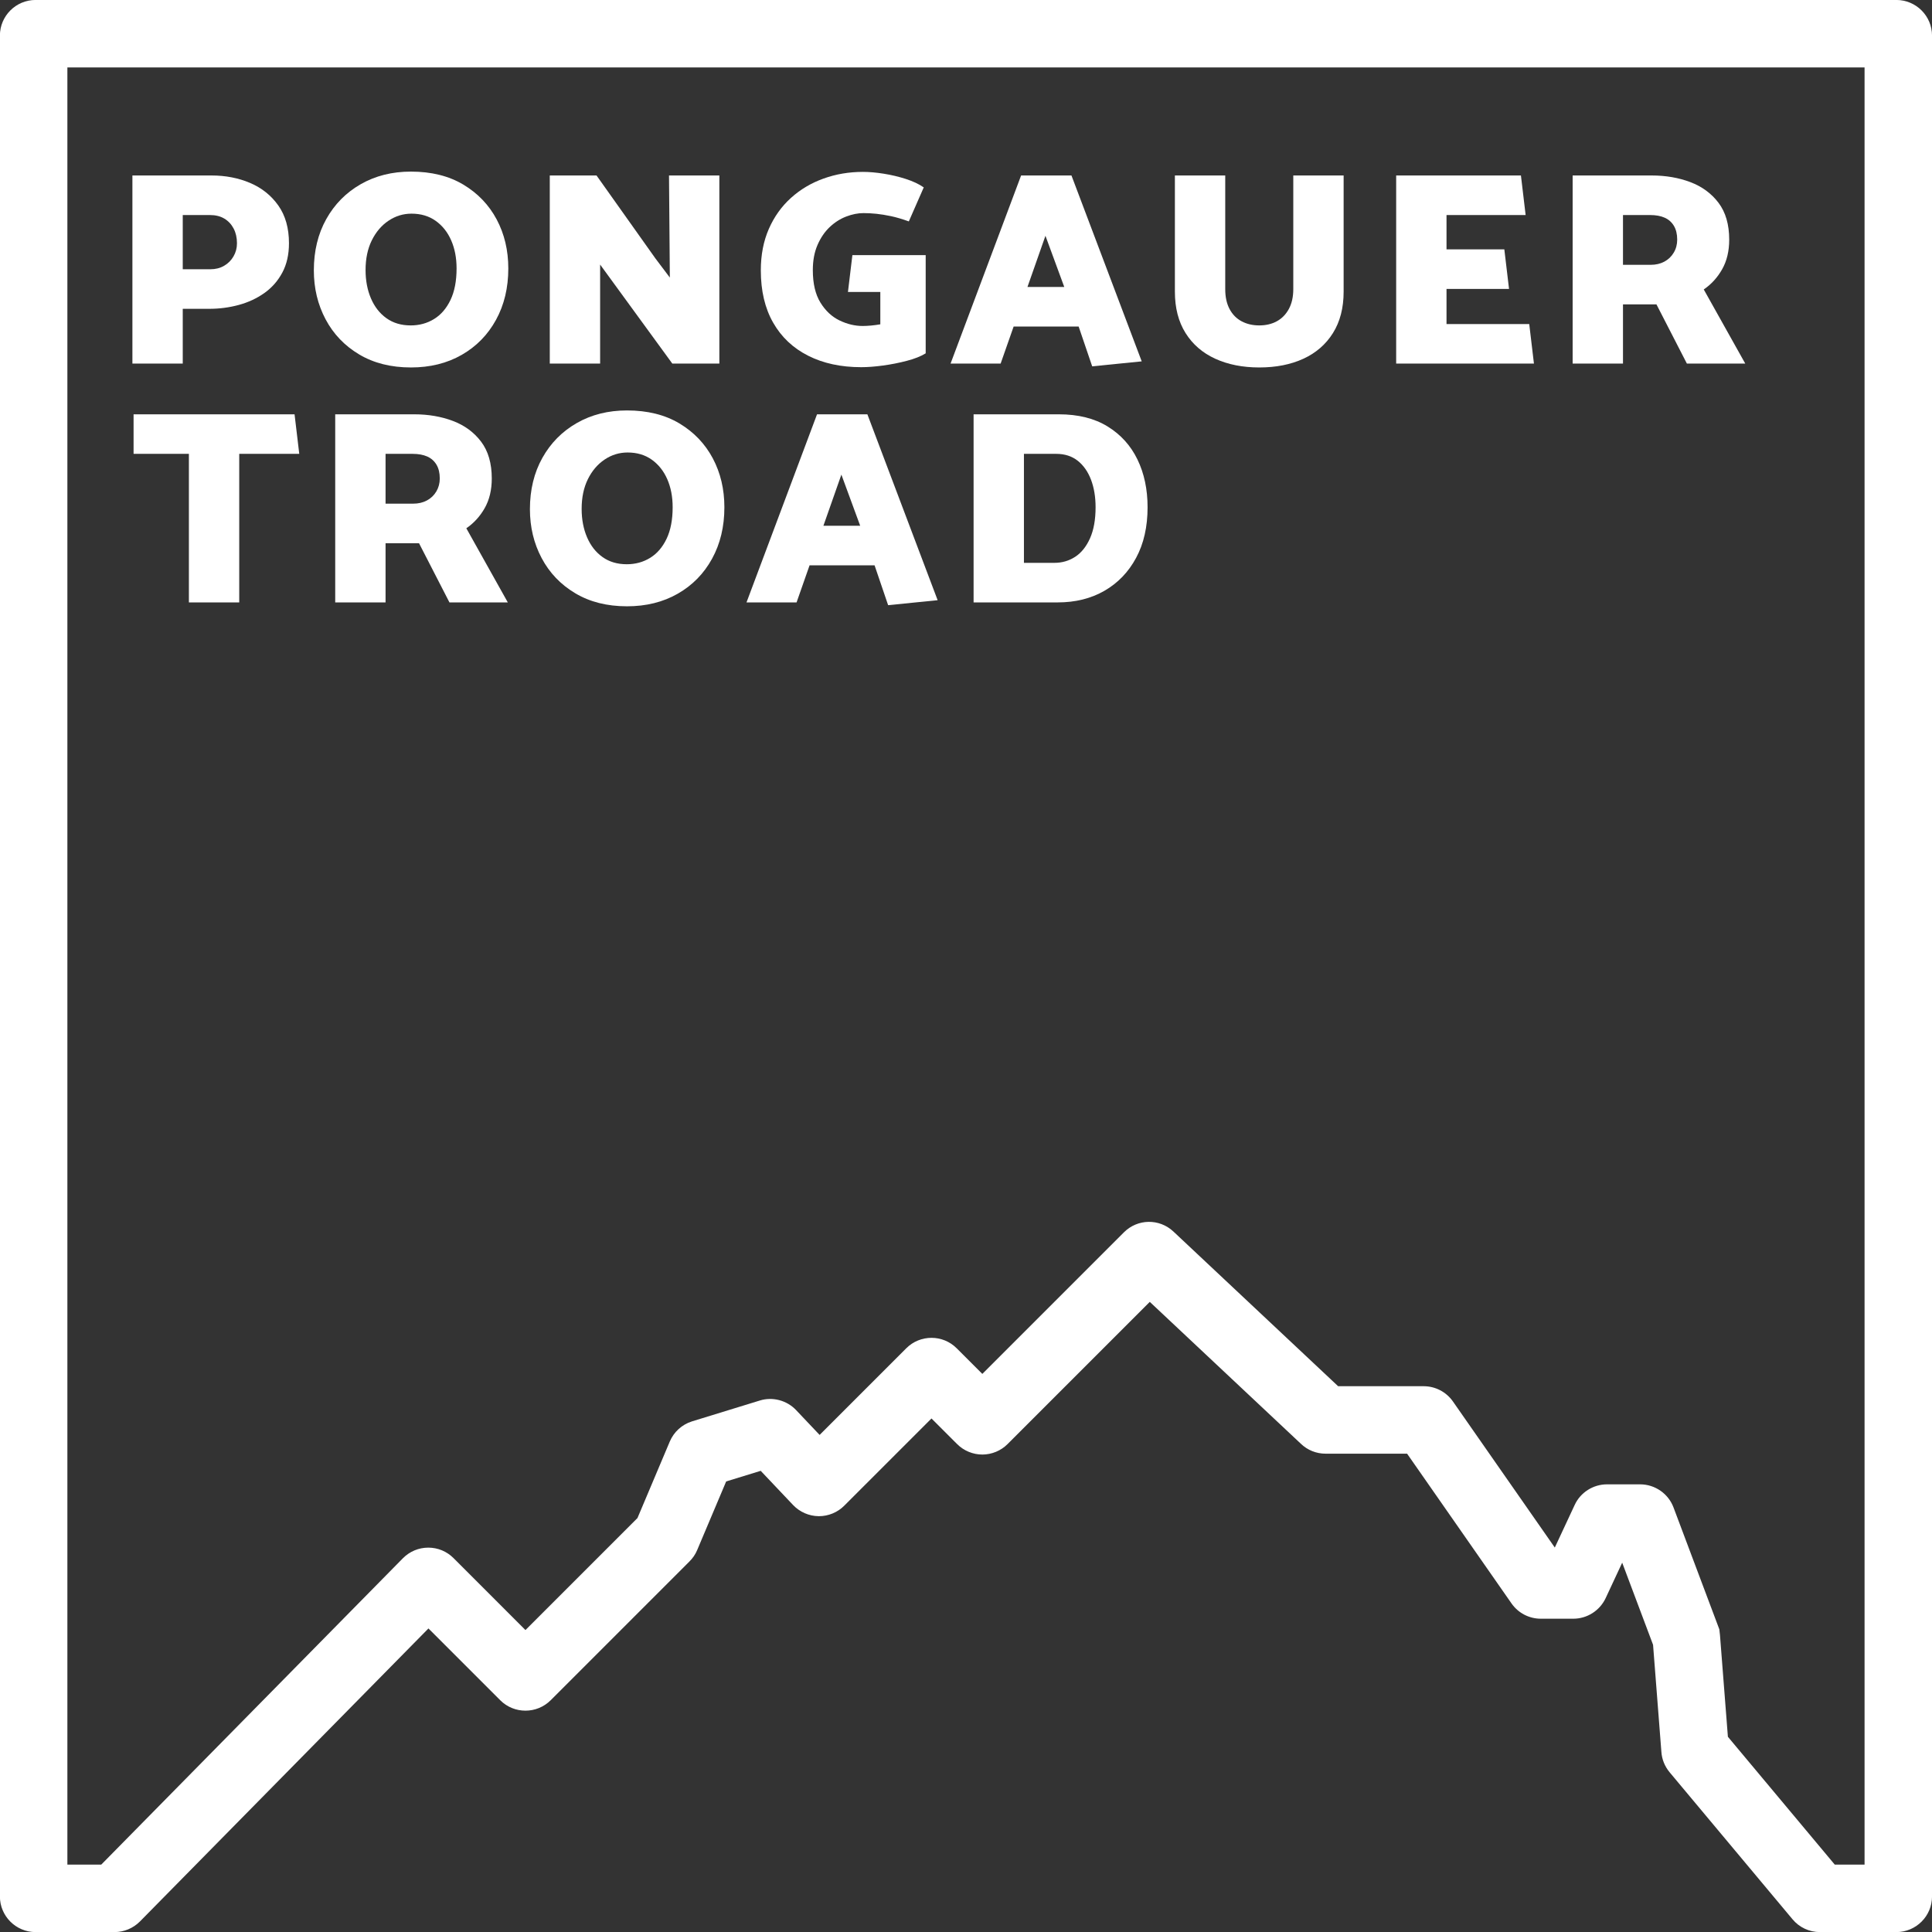 <svg xmlns="http://www.w3.org/2000/svg" xmlns:xlink="http://www.w3.org/1999/xlink" xmlns:serif="http://www.serif.com/" width="100%" height="100%" viewBox="0 0 1000 1000" xml:space="preserve" style="fill-rule:evenodd;clip-rule:evenodd;stroke-linejoin:round;stroke-miterlimit:2;"><rect x="0" y="0" width="1000" height="1000" fill="#333333" stroke="none"/>    <g transform="matrix(7.056,0,0,7.056,697.097,278.328)">        <path d="M0,62.836l0.039,0.037l-0.039,-0.037Zm-25.099,0.139l0.015,0.013l-0.015,-0.013Zm-3.28,0.007l-0.014,0.014l0.014,-0.014Zm-11.982,4.521l-0.014,0.014l0.014,-0.014Zm-1.233,0.515l-0.027,0.008l0.027,-0.008Zm-10.116,3.571l-0.029,0.029l0.029,-0.029Zm-0.494,0.728l-0.013,0.03l0.013,-0.03Zm71.538,0.558l0.006,0.016l-0.006,-0.016Zm1.875,0.155l-0.009,0.02l0.009,-0.02Zm-5.073,2.304l0.009,0.013l-0.009,-0.013Zm11.874,13.318l0.004,0.049l-0.004,-0.049Zm7.786,8.683l2.186,0l0,-131.834l-131.834,0l0,131.834l2.484,0l22.127,-22.473c0.5,-0.503 1.157,-0.778 1.858,-0.78l0.006,-0c0.698,-0 1.355,0.272 1.849,0.766l5.279,5.28l8.217,-8.217l2.37,-5.612c0.3,-0.707 0.89,-1.244 1.62,-1.476l4.979,-1.531c0.932,-0.292 1.982,-0.021 2.664,0.698l1.728,1.824l6.357,-6.357c1.019,-1.019 2.679,-1.02 3.697,-0l1.882,1.881l10.383,-10.383c1.004,-1.005 2.603,-1.03 3.638,-0.057l12.079,11.343l6.276,-0c0.849,-0 1.649,0.414 2.138,1.108l7.48,10.727l1.46,-3.128c0.42,-0.913 1.353,-1.509 2.369,-1.509l2.432,-0c1.087,-0 2.072,0.684 2.45,1.703l3.357,8.93l0.048,0.423l0.581,7.462l7.84,9.378Zm0.694,0.83l0.008,0.01l-0.008,-0.01Zm3.827,4.119l-5.612,-0c-0.778,-0 -1.511,-0.343 -2.008,-0.94l-9.017,-10.785c-0.361,-0.437 -0.566,-0.952 -0.603,-1.501l-0.61,-7.849l-2.264,-6.023l-1.214,2.601c-0.433,0.92 -1.362,1.509 -2.37,1.509l-2.389,-0c-0.858,-0 -1.662,-0.421 -2.15,-1.126l-7.656,-10.98l-5.983,0c-0.679,0 -1.323,-0.259 -1.812,-0.73l-11.081,-10.406l-10.434,10.434c-0.48,0.484 -1.156,0.766 -1.849,0.766c-0.693,0 -1.369,-0.282 -1.856,-0.774l-1.874,-1.873l-6.403,6.402c-0.481,0.485 -1.156,0.766 -1.849,0.766l-0.028,0c-0.703,-0.008 -1.384,-0.305 -1.868,-0.814l-2.38,-2.513l-2.533,0.779l-2.125,5.03c-0.128,0.31 -0.324,0.601 -0.576,0.848l-10.173,10.173c-1.021,1.017 -2.676,1.017 -3.694,0.004l-5.271,-5.271l-21.163,21.493c-0.493,0.498 -1.17,0.78 -1.863,0.78l-5.795,-0c-1.442,-0 -2.615,-1.173 -2.615,-2.615l0,-136.502c0,-1.442 1.173,-2.615 2.615,-2.615l136.503,-0c1.441,-0 2.614,1.173 2.614,2.615l0,136.502c0,1.442 -1.173,2.615 -2.614,2.615" style="fill:#fff;fill-rule:nonzero;"></path>    </g>    <g transform="matrix(7.056,0,0,7.056,154.895,291.337)">        <path d="M0,-7.996l-4.403,0l0,10.897l-3.693,0l0,-10.897l-4.058,0l0,-2.901l11.809,0l0.345,2.901Z" style="fill:#fff;fill-rule:nonzero;"></path>    </g>    <g transform="matrix(7.056,0,0,7.056,199.564,291.337)">        <path d="M0,-7.996l0,3.653l2.029,0c0.378,0 0.713,-0.078 1.004,-0.234c0.291,-0.155 0.521,-0.375 0.69,-0.659c0.169,-0.284 0.254,-0.602 0.254,-0.954c0,-0.405 -0.081,-0.744 -0.243,-1.014c-0.163,-0.271 -0.389,-0.47 -0.68,-0.599c-0.291,-0.128 -0.647,-0.193 -1.066,-0.193l-1.988,-0Zm2.11,-2.901c1.028,0 1.972,0.162 2.831,0.486c0.859,0.325 1.548,0.833 2.069,1.522c0.521,0.69 0.782,1.59 0.782,2.699c0,0.839 -0.173,1.563 -0.518,2.172c-0.345,0.608 -0.795,1.102 -1.349,1.481l3.043,5.438l-4.281,-0l-2.232,-4.342l-2.455,-0l0,4.342l-3.693,-0l0,-13.798l5.803,-0Z" style="fill:#fff;fill-rule:nonzero;"></path>    </g>    <g transform="matrix(7.056,0,0,7.056,324.402,234.212)">        <path d="M0,8.197c0.636,0 1.207,-0.155 1.714,-0.467c0.508,-0.311 0.91,-0.777 1.208,-1.4c0.297,-0.622 0.446,-1.393 0.446,-2.313c0,-0.771 -0.132,-1.457 -0.396,-2.06c-0.263,-0.601 -0.642,-1.078 -1.136,-1.43c-0.494,-0.352 -1.085,-0.527 -1.775,-0.527c-0.609,0 -1.171,0.172 -1.684,0.517c-0.515,0.345 -0.924,0.825 -1.228,1.44c-0.305,0.616 -0.457,1.343 -0.457,2.182c0,0.771 0.132,1.465 0.396,2.08c0.264,0.616 0.642,1.099 1.136,1.45c0.494,0.353 1.086,0.528 1.776,0.528m0.02,3.085c-1.461,0 -2.726,-0.318 -3.794,-0.955c-1.069,-0.635 -1.891,-1.494 -2.466,-2.577c-0.575,-1.081 -0.862,-2.279 -0.862,-3.591c0,-1.421 0.304,-2.675 0.913,-3.764c0.609,-1.089 1.451,-1.941 2.526,-2.556c1.076,-0.616 2.303,-0.924 3.683,-0.924c1.501,0 2.783,0.318 3.846,0.954c1.061,0.636 1.876,1.488 2.445,2.556c0.568,1.069 0.852,2.267 0.852,3.592c-0,1.42 -0.301,2.679 -0.903,3.774c-0.602,1.096 -1.441,1.952 -2.516,2.567c-1.076,0.616 -2.317,0.924 -3.724,0.924" style="fill:#fff;fill-rule:nonzero;"></path>    </g>    <g transform="matrix(7.056,0,0,7.056,435.499,282.02)">        <path d="M0,-5.153l-1.319,3.753l2.699,0l-1.38,-3.753Zm1.907,-4.424l5.154,13.636l-3.632,0.365l-0.994,-2.922l-4.769,-0l-0.953,2.719l-3.673,0l5.174,-13.798l3.693,0Z" style="fill:#fff;fill-rule:nonzero;"></path>    </g>    <g transform="matrix(7.056,0,0,7.056,529.988,291.337)">        <path d="M0,-7.996l0,7.995l2.232,0c0.568,0 1.079,-0.149 1.532,-0.446c0.453,-0.298 0.815,-0.751 1.086,-1.36c0.27,-0.609 0.406,-1.366 0.406,-2.272c0,-0.758 -0.112,-1.431 -0.335,-2.02c-0.224,-0.588 -0.548,-1.051 -0.974,-1.39c-0.427,-0.337 -0.951,-0.507 -1.573,-0.507l-2.374,0Zm-3.693,10.897l0,-13.798l6.25,0c1.42,0 2.614,0.297 3.581,0.892c0.967,0.596 1.697,1.404 2.191,2.425c0.494,1.022 0.741,2.189 0.741,3.501c0,1.433 -0.28,2.672 -0.842,3.713c-0.561,1.042 -1.336,1.846 -2.323,2.415c-0.988,0.568 -2.131,0.852 -3.429,0.852l-6.169,0Z" style="fill:#fff;fill-rule:nonzero;"></path>    </g>    <g transform="matrix(7.056,0,0,7.056,94.592,167.709)">        <path d="M0,-7.994l0,3.977l2.029,-0c0.378,-0 0.713,-0.084 1.004,-0.254c0.291,-0.169 0.521,-0.398 0.69,-0.69c0.169,-0.29 0.254,-0.612 0.254,-0.963c0,-0.406 -0.081,-0.765 -0.243,-1.076c-0.163,-0.311 -0.389,-0.554 -0.68,-0.73c-0.291,-0.176 -0.647,-0.264 -1.066,-0.264l-1.988,-0Zm-3.693,10.896l0,-13.798l5.803,0c1.028,0 1.972,0.183 2.831,0.548c0.859,0.366 1.548,0.917 2.069,1.654c0.521,0.737 0.782,1.661 0.782,2.77c0,0.825 -0.162,1.542 -0.487,2.15c-0.325,0.609 -0.765,1.11 -1.319,1.502c-0.555,0.393 -1.18,0.683 -1.877,0.873c-0.697,0.189 -1.417,0.284 -2.161,0.284l-1.948,0l0,4.017l-3.693,0Z" style="fill:#fff;fill-rule:nonzero;"></path>    </g>    <g transform="matrix(7.056,0,0,7.056,212.56,110.583)">        <path d="M0,8.199c0.636,-0 1.207,-0.156 1.714,-0.467c0.508,-0.311 0.91,-0.778 1.208,-1.4c0.297,-0.622 0.446,-1.393 0.446,-2.313c0,-0.772 -0.132,-1.458 -0.396,-2.06c-0.263,-0.602 -0.642,-1.078 -1.136,-1.43c-0.494,-0.352 -1.085,-0.528 -1.775,-0.528c-0.609,-0 -1.171,0.173 -1.684,0.517c-0.515,0.345 -0.924,0.826 -1.228,1.441c-0.305,0.616 -0.457,1.343 -0.457,2.182c0,0.77 0.132,1.464 0.396,2.079c0.264,0.616 0.642,1.099 1.136,1.451c0.494,0.352 1.086,0.528 1.776,0.528m0.02,3.084c-1.461,-0 -2.726,-0.318 -3.794,-0.954c-1.069,-0.636 -1.891,-1.494 -2.466,-2.577c-0.575,-1.082 -0.862,-2.279 -0.862,-3.591c0,-1.421 0.304,-2.675 0.913,-3.765c0.609,-1.088 1.451,-1.941 2.526,-2.556c1.076,-0.616 2.303,-0.924 3.683,-0.924c1.501,-0 2.783,0.319 3.846,0.955c1.061,0.636 1.876,1.488 2.445,2.556c0.568,1.069 0.852,2.266 0.852,3.592c-0,1.42 -0.301,2.678 -0.903,3.774c-0.602,1.096 -1.441,1.952 -2.516,2.567c-1.076,0.616 -2.317,0.923 -3.724,0.923" style="fill:#fff;fill-rule:nonzero;"></path>    </g>    <g transform="matrix(7.056,0,0,7.056,284.566,90.833)">        <path d="M0,13.798l0,-13.798l3.43,0l4.321,6.087l1.056,1.4l-0.061,-7.487l3.693,0l0,13.798l-3.45,-0l-4.261,-5.844l-1.035,-1.42l0,7.264l-3.693,-0Z" style="fill:#fff;fill-rule:nonzero;"></path>    </g>    <g transform="matrix(7.056,0,0,7.056,441.193,146.954)">        <path d="M0,-2.11l5.377,0l0,7.203c-0.352,0.217 -0.812,0.4 -1.38,0.548c-0.568,0.149 -1.149,0.264 -1.745,0.345c-0.595,0.081 -1.129,0.122 -1.603,0.122c-1.488,-0 -2.787,-0.281 -3.895,-0.842c-1.11,-0.561 -1.966,-1.37 -2.567,-2.425c-0.603,-1.055 -0.904,-2.333 -0.904,-3.835c0,-1.136 0.197,-2.151 0.589,-3.044c0.392,-0.893 0.933,-1.65 1.624,-2.273c0.689,-0.622 1.487,-1.095 2.394,-1.42c0.906,-0.325 1.866,-0.487 2.881,-0.487c0.46,0 0.967,0.044 1.522,0.132c0.555,0.088 1.095,0.216 1.623,0.385c0.528,0.17 0.967,0.376 1.319,0.62l-1.095,2.495c-0.488,-0.175 -0.924,-0.304 -1.309,-0.385c-0.386,-0.081 -0.741,-0.139 -1.065,-0.173c-0.325,-0.033 -0.643,-0.051 -0.955,-0.051c-0.405,0 -0.828,0.085 -1.268,0.254c-0.44,0.169 -0.842,0.426 -1.207,0.771c-0.365,0.345 -0.663,0.781 -0.893,1.309c-0.23,0.528 -0.345,1.143 -0.345,1.847c-0,0.987 0.186,1.782 0.558,2.384c0.372,0.602 0.839,1.038 1.401,1.309c0.561,0.27 1.126,0.406 1.694,0.406c0.189,0 0.395,-0.011 0.619,-0.031c0.223,-0.021 0.449,-0.051 0.679,-0.091l-0,-2.374l-2.374,0l0.325,-2.699Z" style="fill:#fff;fill-rule:nonzero;"></path>    </g>    <g transform="matrix(7.056,0,0,7.056,541.122,158.402)">        <path d="M0,-5.153l-1.319,3.754l2.699,0l-1.38,-3.754Zm1.908,-4.424l5.154,13.636l-3.633,0.365l-0.994,-2.921l-4.768,0l-0.954,2.718l-3.673,0l5.175,-13.798l3.693,0Z" style="fill:#fff;fill-rule:nonzero;"></path>    </g>    <g transform="matrix(7.056,0,0,7.056,634.182,131.346)">        <path d="M0,2.598c0,0.568 0.104,1.052 0.314,1.451c0.21,0.399 0.504,0.7 0.883,0.903c0.379,0.203 0.812,0.304 1.299,0.304c0.487,0 0.916,-0.101 1.288,-0.304c0.372,-0.203 0.666,-0.504 0.883,-0.903c0.216,-0.399 0.325,-0.883 0.325,-1.451l0,-8.34l3.693,0l0,8.523c0,1.19 -0.261,2.201 -0.782,3.033c-0.52,0.832 -1.244,1.461 -2.171,1.887c-0.926,0.426 -2.006,0.639 -3.236,0.639c-1.218,0 -2.293,-0.213 -3.227,-0.639c-0.933,-0.426 -1.66,-1.055 -2.181,-1.887c-0.521,-0.832 -0.781,-1.843 -0.781,-3.033l0,-8.523l3.693,0l0,8.34Z" style="fill:#fff;fill-rule:nonzero;"></path>    </g>    <g transform="matrix(7.056,0,0,7.056,722.656,90.833)">        <path d="M0,13.798l0,-13.798l9.152,0l0.345,2.902l-5.804,-0l-0,2.516l4.241,-0l0.345,2.902l-4.586,-0l-0,2.577l6.068,-0l0.345,2.901l-10.106,-0Z" style="fill:#fff;fill-rule:nonzero;"></path>    </g>    <g transform="matrix(7.056,0,0,7.056,840.054,167.709)">        <path d="M0,-7.994l0,3.652l2.029,-0c0.379,-0 0.713,-0.077 1.005,-0.233c0.29,-0.155 0.52,-0.375 0.689,-0.659c0.17,-0.284 0.254,-0.602 0.254,-0.954c0,-0.406 -0.081,-0.744 -0.243,-1.015c-0.163,-0.27 -0.389,-0.47 -0.68,-0.598c-0.291,-0.129 -0.646,-0.193 -1.066,-0.193l-1.988,-0Zm2.11,-2.902c1.028,-0 1.972,0.163 2.831,0.487c0.859,0.325 1.549,0.832 2.07,1.522c0.52,0.69 0.781,1.59 0.781,2.699c0,0.839 -0.173,1.562 -0.518,2.171c-0.344,0.609 -0.794,1.103 -1.349,1.482l3.044,5.437l-4.282,-0l-2.232,-4.342l-2.455,-0l0,4.342l-3.693,-0l0,-13.798l5.803,-0Z" style="fill:#fff;fill-rule:nonzero;"></path>    </g></svg>